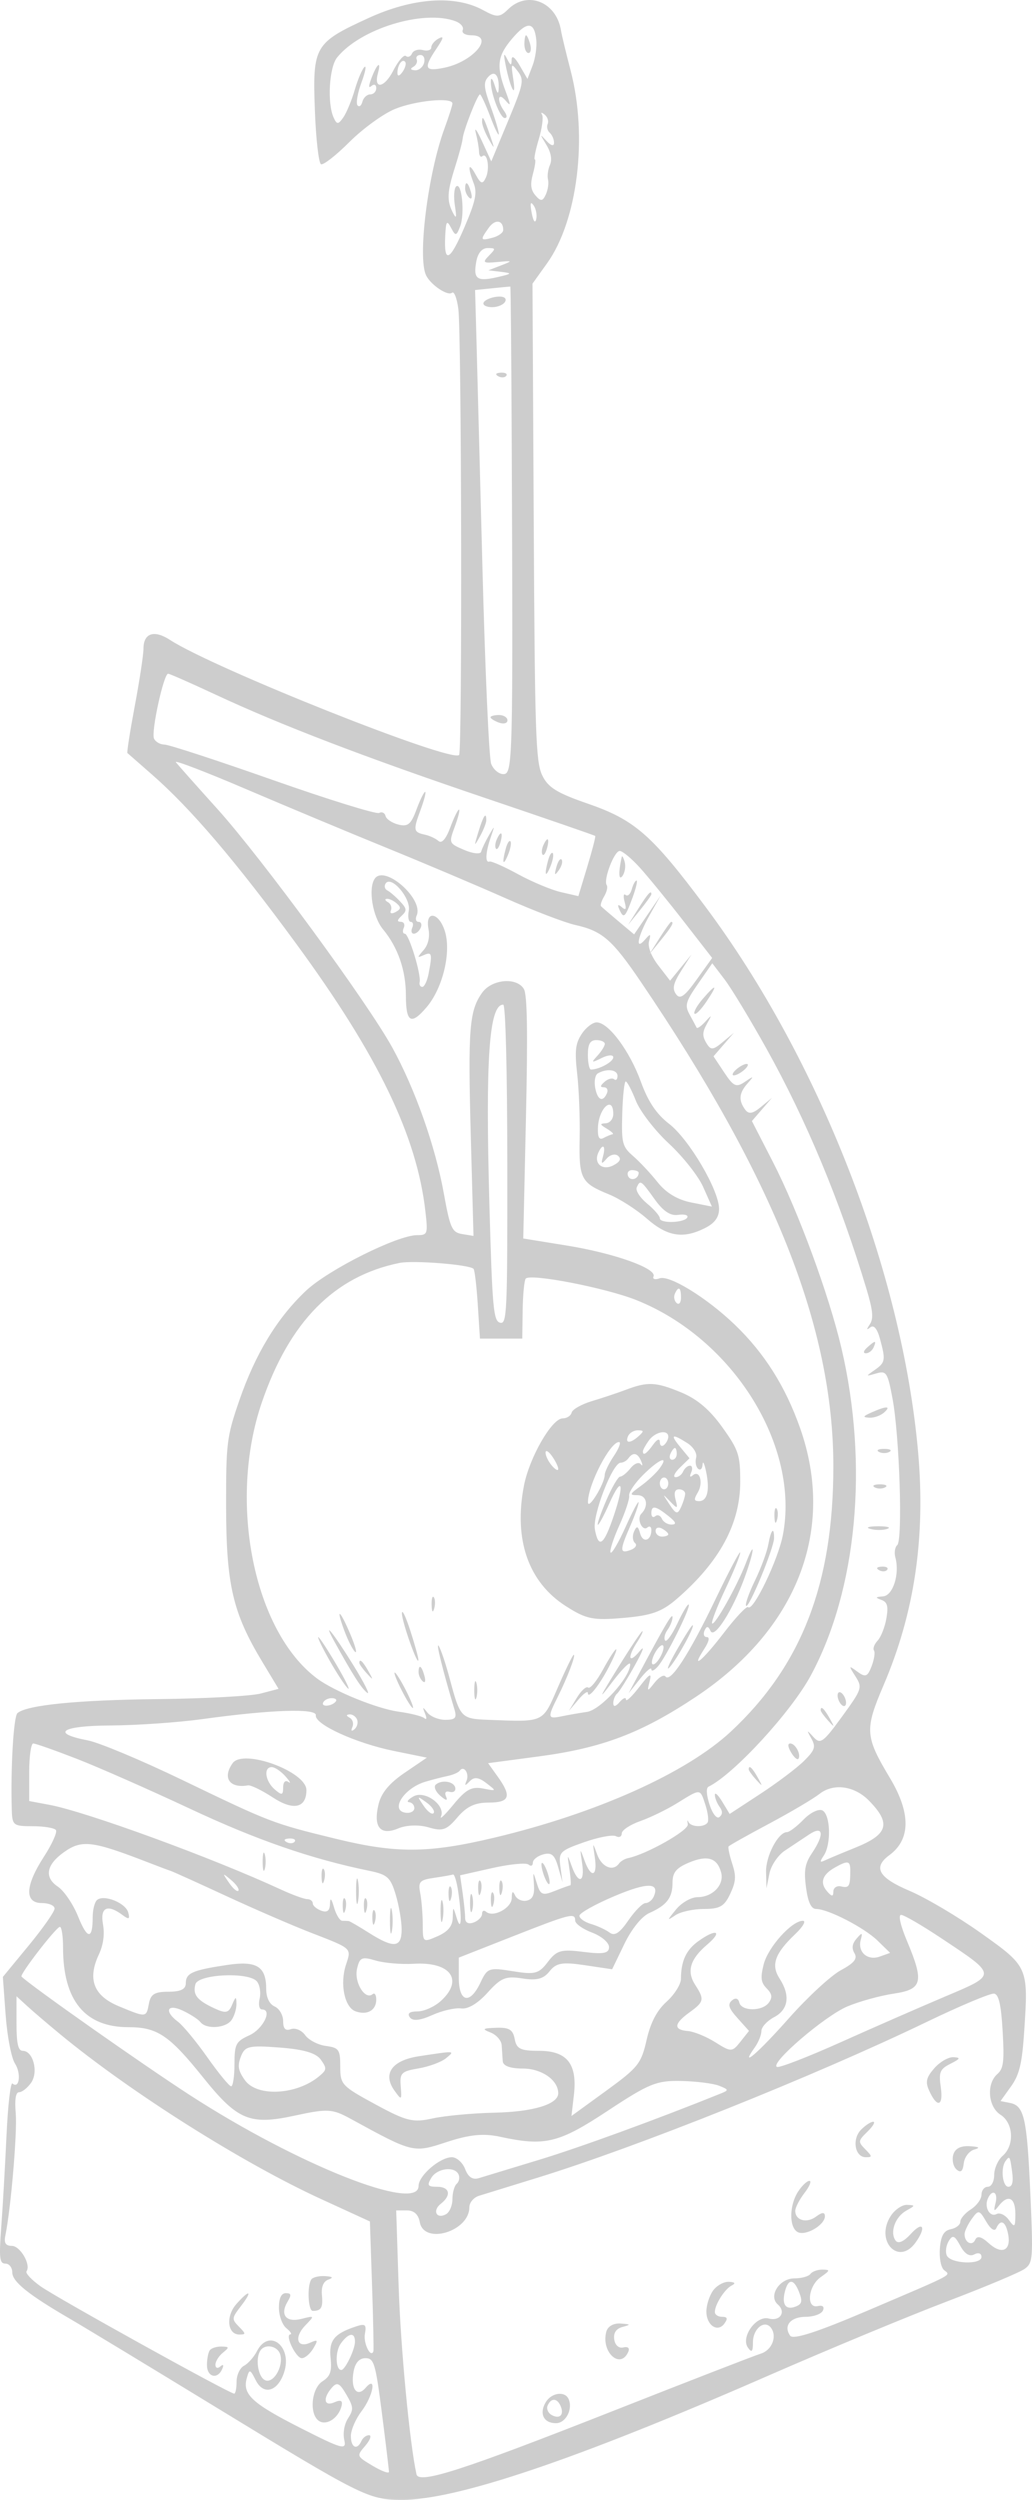 <?xml version="1.0" encoding="UTF-8"?> <svg xmlns="http://www.w3.org/2000/svg" width="190" height="460" viewBox="0 0 190 460" fill="none"> <path fill-rule="evenodd" clip-rule="evenodd" d="M67.855 3.315C57.877 7.888 57.537 8.474 57.972 20.325C58.166 25.568 58.674 30.022 59.102 30.221C59.529 30.42 61.883 28.581 64.331 26.134C66.779 23.687 70.534 20.959 72.675 20.072C76.441 18.51 83.298 17.847 83.298 19.045C83.298 19.368 82.623 21.477 81.799 23.732C78.776 32.003 76.861 47.351 78.439 50.651C79.285 52.418 82.447 54.54 83.229 53.865C83.601 53.543 84.121 54.875 84.383 56.824C84.977 61.249 85.115 138.098 84.53 138.915C83.389 140.508 39.383 123.011 31.291 117.748C28.369 115.847 26.415 116.496 26.415 119.368C26.415 120.471 25.698 125.195 24.82 129.867C23.944 134.538 23.331 138.452 23.457 138.567C23.584 138.68 25.612 140.456 27.965 142.513C35.14 148.787 43.438 158.514 54.523 173.644C69.572 194.181 76.724 208.973 78.313 222.844C78.799 227.087 78.732 227.282 76.784 227.282C73.153 227.282 60.421 233.655 56.321 237.524C51.021 242.527 47.011 249.129 44.045 257.736C41.746 264.409 41.61 265.507 41.63 277.313C41.654 291.611 42.859 296.784 48.25 305.732L51.284 310.767L48.005 311.627C46.202 312.1 37.713 312.563 29.142 312.654C14.258 312.814 4.932 313.741 3.213 315.234C2.496 315.857 1.938 325.362 2.169 333.055C2.254 335.888 2.457 336.045 6.025 336.045C8.097 336.045 10.019 336.363 10.296 336.751C10.575 337.139 9.581 339.343 8.089 341.649C4.617 347.013 4.477 350.185 7.713 350.185C8.999 350.185 10.051 350.64 10.051 351.197C10.051 351.755 7.907 354.813 5.288 357.993L0.525 363.776L1.042 370.824C1.328 374.723 2.097 378.701 2.764 379.73C3.938 381.54 3.562 384.482 2.298 383.391C1.949 383.091 1.456 387.365 1.201 392.889C0.946 398.415 0.512 405.994 0.235 409.732C-0.195 415.562 -0.087 416.53 0.996 416.53C1.691 416.53 2.259 417.254 2.259 418.14C2.259 419.85 5.19 422.214 12.778 426.626C15.35 428.12 27.272 435.336 39.272 442.663C66.73 459.426 67.789 459.957 73.891 460C83.977 460.071 106.188 452.561 141.35 437.191C152.493 432.319 167.351 426.152 174.368 423.487C181.385 420.82 187.83 418.114 188.689 417.471C190.169 416.366 190.224 415.623 189.695 403.662C189.083 389.772 188.572 387.485 185.962 386.968L184.207 386.62L186.142 383.92C187.679 381.775 188.176 379.702 188.562 373.828C189.342 361.946 189.331 361.922 180.637 355.736C176.404 352.725 170.48 349.218 167.47 347.942C161.726 345.507 160.665 343.628 163.753 341.359C167.668 338.482 167.704 333.621 163.861 327.2C159.246 319.49 159.165 318.303 162.69 310.06C168.381 296.751 170.428 282.877 169.024 267.113C166.069 233.927 150.858 194.954 129.902 166.879C119.971 153.574 116.875 150.866 108.161 147.86C102.516 145.914 100.866 144.881 99.81 142.631C98.638 140.138 98.468 134.976 98.264 96.011L98.037 52.195L100.724 48.444C106.351 40.589 108.238 25.199 105.066 13.019C104.208 9.729 103.408 6.404 103.287 5.63C102.464 0.372 97.127 -1.787 93.564 1.697C91.992 3.234 91.477 3.251 88.911 1.849C83.774 -0.957 75.997 -0.416 67.855 3.315ZM83.874 3.912C84.833 4.271 85.426 4.999 85.192 5.53C84.956 6.06 85.662 6.493 86.758 6.493C91.182 6.493 87.189 11.341 81.849 12.453C78.173 13.218 77.906 12.592 80.357 8.95C81.695 6.963 81.784 6.538 80.747 7.093C80.007 7.49 79.402 8.223 79.402 8.723C79.402 9.222 78.707 9.445 77.86 9.217C77.012 8.989 76.11 9.27 75.858 9.841C75.605 10.412 75.098 10.621 74.732 10.306C74.366 9.989 73.311 11.21 72.389 13.019C70.761 16.21 68.74 16.523 69.584 13.453C70.229 11.106 69.433 11.653 68.442 14.239C67.821 15.859 67.812 16.325 68.415 15.806C68.886 15.399 69.272 15.585 69.272 16.218C69.272 16.851 68.775 17.37 68.168 17.37C67.561 17.37 66.908 17.982 66.716 18.729C66.525 19.478 66.119 19.767 65.814 19.374C65.51 18.982 65.842 17.093 66.552 15.176C67.261 13.26 67.508 11.981 67.1 12.332C66.692 12.684 65.888 14.573 65.315 16.531C64.742 18.488 63.788 20.779 63.195 21.625C62.267 22.947 62.02 22.947 61.421 21.625C60.218 18.973 60.602 12.392 62.064 10.578C66.346 5.266 77.983 1.709 83.874 3.912ZM98.737 7.339C98.871 8.607 98.56 10.742 98.046 12.082L97.11 14.52L95.659 12.018C94.784 10.51 94.202 10.104 94.195 10.995C94.186 12.15 94.004 12.117 93.365 10.844C92.74 9.599 92.673 9.855 93.081 11.932C93.93 16.244 95.089 18.45 94.511 14.651C94.05 11.628 94.11 11.515 95.319 13.114C96.535 14.722 96.412 15.353 93.537 22.272L90.448 29.701L88.739 25.983C87.798 23.938 87.283 23.243 87.594 24.439C87.905 25.636 88.176 27.205 88.196 27.926C88.216 28.648 88.488 29.017 88.801 28.749C89.725 27.95 90.228 31.032 89.444 32.696C88.846 33.966 88.526 33.867 87.569 32.117C86.236 29.68 86.035 30.662 87.229 33.776C87.882 35.478 87.542 37.07 85.518 41.794C82.81 48.112 81.709 48.617 81.968 43.424C82.105 40.666 82.265 40.442 83.042 41.918C83.865 43.485 84.027 43.459 84.722 41.648C85.611 39.331 85.017 33.418 83.985 34.307C83.604 34.636 83.497 36.221 83.748 37.829C84.1 40.092 84.015 40.384 83.373 39.122C82.233 36.882 82.31 35.358 83.804 30.659C84.51 28.434 85.128 26.125 85.177 25.527C85.292 24.085 87.916 17.37 88.364 17.37C88.558 17.37 89.409 19.206 90.258 21.448C91.106 23.692 91.816 25.141 91.835 24.668C91.854 24.196 91.178 21.918 90.334 19.608C89.083 16.184 88.988 15.188 89.822 14.223C91.007 12.849 91.893 13.723 91.815 16.192C91.774 17.458 91.583 17.338 91.09 15.738C90.722 14.542 90.396 14.152 90.365 14.871C90.277 16.986 92.049 21.72 92.93 21.72C93.421 21.72 93.371 21.206 92.804 20.415C91.449 18.524 91.654 16.854 93.044 18.464C94.09 19.677 94.091 19.483 93.049 16.694C91.342 12.125 91.583 10.287 94.305 7.089C97.046 3.87 98.378 3.945 98.737 7.339ZM96.545 8.125C96.545 9.022 96.884 9.756 97.3 9.756C97.714 9.756 97.852 9.022 97.606 8.125C97.359 7.228 97.019 6.493 96.851 6.493C96.683 6.493 96.545 7.228 96.545 8.125ZM78.076 11.569C77.856 12.367 77.101 12.98 76.396 12.933C75.58 12.879 75.471 12.647 76.095 12.297C76.633 11.994 76.911 11.38 76.713 10.932C76.516 10.485 76.83 10.119 77.414 10.119C77.997 10.119 78.294 10.771 78.076 11.569ZM74.09 13.255C73.531 14.035 73.168 14.099 73.168 13.418C73.168 11.966 74.09 10.68 74.61 11.406C74.831 11.715 74.597 12.547 74.09 13.255ZM100.83 22.808C100.602 23.323 100.772 24.052 101.208 24.428C101.643 24.804 101.999 25.633 101.999 26.268C101.999 26.965 101.456 26.838 100.636 25.951C99.345 24.557 99.344 24.595 100.596 26.658C101.444 28.056 101.681 29.382 101.253 30.347C100.886 31.177 100.724 32.389 100.894 33.041C101.064 33.694 100.883 34.931 100.492 35.79C99.914 37.058 99.558 37.094 98.594 35.977C97.712 34.955 97.592 33.929 98.126 31.969C98.521 30.519 98.673 29.334 98.463 29.334C98.254 29.334 98.583 27.661 99.195 25.616C99.807 23.57 100.075 21.534 99.79 21.091C99.505 20.647 99.716 20.641 100.258 21.078C100.802 21.514 101.059 22.292 100.83 22.808ZM88.752 22.419C88.752 23.003 89.298 24.43 89.964 25.591C91.107 27.581 91.123 27.547 90.249 24.983C89.112 21.654 88.752 21.037 88.752 22.419ZM85.636 34.708C85.636 35.271 85.982 36.03 86.406 36.396C86.847 36.776 86.978 36.34 86.712 35.372C86.194 33.489 85.636 33.144 85.636 34.708ZM98.717 40.359C98.522 41.174 98.169 40.68 97.894 39.209C97.555 37.401 97.656 36.975 98.234 37.782C98.688 38.415 98.904 39.574 98.717 40.359ZM92.649 42.322C92.649 42.816 91.772 43.453 90.701 43.739C88.413 44.349 88.35 44.19 89.984 41.909C91.174 40.249 92.649 40.479 92.649 42.322ZM89.991 47.074C88.76 48.33 88.951 48.466 91.595 48.215C94.421 47.947 94.46 47.983 92.259 48.836L89.921 49.741L92.259 50.025C94.382 50.282 94.31 50.373 91.48 51.017C87.78 51.858 87.092 51.322 87.7 48.077C87.987 46.549 88.754 45.648 89.772 45.648C91.296 45.648 91.308 45.73 89.991 47.074ZM94.214 81.55C94.463 140.197 94.406 142.447 92.676 142.447C91.834 142.447 90.822 141.591 90.426 140.544C90.031 139.497 89.309 123.223 88.82 104.38C88.332 85.537 87.828 66.351 87.701 61.744L87.468 53.368L90.643 53.043C92.389 52.865 93.879 52.722 93.955 52.728C94.03 52.733 94.147 65.703 94.214 81.55ZM89.034 55.681C88.829 56.145 89.537 56.525 90.609 56.525C91.68 56.525 92.772 56.038 93.035 55.444C93.314 54.815 92.656 54.462 91.46 54.6C90.331 54.731 89.24 55.217 89.034 55.681ZM91.724 69.231C92.285 69.546 92.958 69.506 93.217 69.145C93.475 68.784 93.016 68.528 92.194 68.574C91.287 68.626 91.102 68.884 91.724 69.231ZM39.661 127.808C51.693 133.424 67.148 139.344 89.532 146.911C100.46 150.606 109.486 153.717 109.588 153.826C109.69 153.936 109.033 156.472 108.128 159.463L106.482 164.901L103.266 164.161C101.498 163.753 97.947 162.269 95.376 160.864C92.804 159.459 90.437 158.41 90.116 158.536C89.285 158.857 89.393 156.844 90.354 154.067C91.137 151.806 91.119 151.791 89.992 153.75C89.341 154.881 88.708 156.22 88.586 156.725C88.463 157.228 87.066 157.085 85.482 156.405C82.618 155.176 82.608 155.151 83.748 152.071C84.38 150.367 84.721 148.973 84.507 148.973C84.292 148.973 83.568 150.458 82.895 152.272C82.116 154.375 81.332 155.273 80.732 154.751C80.215 154.299 79.111 153.783 78.281 153.602C76.099 153.129 76.036 152.799 77.416 149.074C78.102 147.224 78.487 145.71 78.273 145.71C78.058 145.71 77.337 147.185 76.669 148.988C75.665 151.697 75.088 152.173 73.343 151.731C72.181 151.438 71.119 150.724 70.981 150.146C70.843 149.568 70.311 149.319 69.8 149.593C69.29 149.867 60.509 147.147 50.288 143.55C40.067 139.952 31.06 137.009 30.274 137.009C29.488 137.009 28.623 136.509 28.352 135.898C27.801 134.653 30.141 123.949 30.957 123.973C31.245 123.982 35.161 125.707 39.661 127.808ZM90.311 131.988C90.311 132.217 91.012 132.661 91.869 132.974C92.727 133.286 93.428 133.099 93.428 132.556C93.428 132.015 92.727 131.571 91.869 131.571C91.012 131.571 90.311 131.759 90.311 131.988ZM71.22 156.035C78.077 158.827 87.895 162.982 93.038 165.267C98.181 167.551 103.967 169.772 105.895 170.201C110.887 171.314 112.693 172.878 117.986 180.678C142.502 216.797 153.428 244.276 153.428 269.821C153.428 291.383 147.592 306.479 134.561 318.625C126.389 326.242 109.835 333.665 91.027 338.146C78.915 341.032 72.968 341.077 61.869 338.367C50.159 335.507 49.91 335.411 33.507 327.51C26.052 323.917 18.25 320.652 16.171 320.253C9.238 318.922 11.307 317.557 20.33 317.508C25.177 317.482 32.824 316.951 37.324 316.329C49.849 314.595 58.343 314.311 58.144 315.633C57.895 317.293 65.514 320.77 72.523 322.196L78.587 323.43L74.514 326.202C71.682 328.131 70.216 329.888 69.704 331.972C68.665 336.205 70.002 337.847 73.343 336.441C74.829 335.816 77.148 335.739 78.895 336.255C81.485 337.022 82.212 336.772 84.214 334.419C85.925 332.411 87.439 331.695 89.981 331.695C93.853 331.695 94.248 330.565 91.645 326.932L89.862 324.444L99.242 323.196C110.866 321.65 118.071 318.917 128.103 312.249C146.784 299.835 153.903 281.485 147.3 262.766C144.599 255.106 140.732 248.991 135.285 243.759C130.128 238.807 123.243 234.567 121.432 235.229C120.6 235.532 120.099 235.375 120.318 234.88C120.966 233.417 113.123 230.617 104.428 229.209L96.337 227.897L96.832 205.68C97.184 189.897 97.074 183.035 96.451 181.988C95.13 179.767 90.559 180.168 88.772 182.662C86.402 185.971 86.141 189.252 86.677 209.048L87.174 227.424L85.086 227.081C83.217 226.774 82.864 225.993 81.711 219.593C80.149 210.926 76.441 200.428 72.24 192.785C67.693 184.512 48.19 157.917 40.051 148.889C36.194 144.612 32.74 140.727 32.376 140.257C32.011 139.787 37.797 142.001 45.233 145.179C52.668 148.357 64.363 153.242 71.22 156.035ZM88.085 153.052C87.235 155.825 87.255 155.889 88.35 153.932C89 152.77 89.532 151.425 89.532 150.941C89.532 149.287 89.003 150.06 88.085 153.052ZM91.448 154.484C91.165 155.121 91.101 155.877 91.305 156.162C91.509 156.447 91.884 155.925 92.138 155.002C92.665 153.085 92.216 152.748 91.448 154.484ZM93.135 156.085C92.383 158.819 92.604 159.525 93.523 157.321C93.978 156.229 94.186 155.106 93.985 154.827C93.785 154.546 93.401 155.113 93.135 156.085ZM100.019 155.572C99.736 156.209 99.672 156.965 99.877 157.25C100.081 157.535 100.456 157.013 100.71 156.089C101.236 154.173 100.788 153.836 100.019 155.572ZM100.927 158.26C100.175 160.995 100.396 161.701 101.315 159.496C101.77 158.404 101.978 157.281 101.777 157.002C101.577 156.721 101.194 157.288 100.927 158.26ZM117.842 159.704C119.387 161.418 123.006 165.848 125.883 169.548L131.114 176.276L128.258 180.262C126.032 183.369 125.195 183.96 124.464 182.94C123.733 181.92 123.945 180.968 125.425 178.625L127.324 175.62L125.346 178.04L123.369 180.459L121.203 177.656C119.886 175.951 119.217 174.196 119.497 173.179C119.879 171.792 119.755 171.74 118.77 172.88C116.859 175.095 117.375 172.352 119.621 168.362L121.657 164.744L119.201 168.342L116.745 171.939L113.853 169.513C112.262 168.177 110.822 166.937 110.654 166.757C110.487 166.575 110.746 165.76 111.232 164.942C111.718 164.125 111.93 163.197 111.704 162.881C111.036 161.948 113.074 156.586 114.095 156.586C114.61 156.586 116.296 157.989 117.842 159.704ZM102.439 159.531C102.016 161.081 102.105 161.206 102.875 160.14C103.408 159.401 103.647 158.524 103.407 158.19C103.167 157.855 102.732 158.458 102.439 159.531ZM114.468 157.674C113.831 160.537 113.896 162.168 114.609 161.174C115.056 160.55 115.234 159.385 115.005 158.586C114.777 157.785 114.535 157.375 114.468 157.674ZM69.012 161.662C67.742 163.435 68.585 168.677 70.515 171.005C73.251 174.305 74.727 178.549 74.727 183.115C74.727 188.166 75.667 188.713 78.542 185.336C81.552 181.801 83.137 175.117 81.88 171.266C80.748 167.797 78.245 167.503 78.884 170.916C79.166 172.418 78.843 173.84 78.001 174.811C76.756 176.246 76.759 176.304 78.038 175.743C79.522 175.091 79.618 175.469 78.911 179.155C78.652 180.5 78.131 181.602 77.752 181.602C77.374 181.602 77.151 181.21 77.259 180.731C77.573 179.326 75.279 171.813 74.535 171.813C74.162 171.813 74.072 171.324 74.337 170.726C74.602 170.127 74.359 169.63 73.798 169.622C73.054 169.61 73.094 169.31 73.947 168.513C74.961 167.566 74.921 167.214 73.642 165.85C72.831 164.985 71.779 164.083 71.304 163.844C70.83 163.605 70.692 163.032 71.001 162.57C72.03 161.025 75.685 165.301 75.263 167.555C75.048 168.7 75.211 169.638 75.625 169.638C76.039 169.638 76.16 170.127 75.895 170.726C75.63 171.324 75.764 171.813 76.193 171.813C76.621 171.813 77.189 171.324 77.454 170.726C77.719 170.127 77.543 169.638 77.064 169.638C76.585 169.638 76.427 169.108 76.713 168.462C78.047 165.45 70.851 159.096 69.012 161.662ZM116.309 163.65C116.063 164.544 115.552 165.008 115.174 164.681C114.795 164.354 114.715 164.926 114.998 165.953C115.374 167.319 115.234 167.581 114.479 166.93C113.792 166.337 113.633 166.459 114.003 167.294C114.812 169.122 115.075 168.903 116.415 165.288C117.08 163.493 117.429 162.025 117.189 162.025C116.951 162.025 116.554 162.756 116.309 163.65ZM117.524 167.191L115.636 170.182L117.779 167.545C118.957 166.095 119.921 164.749 119.921 164.555C119.921 163.701 119.29 164.396 117.524 167.191ZM73.039 166.24C73.87 166.977 73.823 167.296 72.803 167.842C72.102 168.219 71.724 168.084 71.963 167.543C72.203 167.003 71.958 166.313 71.419 166.01C70.881 165.707 70.791 165.428 71.22 165.39C71.648 165.352 72.467 165.735 73.039 166.24ZM121.421 172.629L119.532 175.62L121.675 172.984C123.677 170.519 124.175 169.638 123.563 169.638C123.424 169.638 122.46 170.983 121.421 172.629ZM141.136 193.005C148.494 206.215 154.668 221.051 159.541 237.234C160.697 241.075 160.849 242.619 160.168 243.648C159.486 244.68 159.505 244.821 160.248 244.235C160.87 243.745 161.505 244.502 162.001 246.321C163.083 250.292 163.012 250.716 161.025 252.103C159.331 253.287 159.341 253.307 161.308 252.732C163.191 252.182 163.418 252.532 164.325 257.384C165.61 264.26 166.225 283.426 165.19 284.32C164.759 284.692 164.603 285.717 164.845 286.595C165.677 289.623 164.406 293.62 162.569 293.754C161.15 293.857 161.093 293.975 162.261 294.396C163.372 294.796 163.58 295.556 163.192 297.804C162.918 299.396 162.192 301.235 161.579 301.893C160.966 302.55 160.664 303.364 160.906 303.703C161.149 304.041 160.953 305.345 160.471 306.6C159.725 308.548 159.344 308.698 157.876 307.622C156.214 306.406 156.201 306.436 157.503 308.486C158.802 310.532 158.71 310.804 155.01 315.893C151.545 320.654 151.03 321.023 149.766 319.637C148.504 318.254 148.464 318.28 149.369 319.896C150.233 321.44 150.043 322.025 148.024 324.032C146.731 325.317 143.121 328.038 140.004 330.079L134.337 333.789L132.973 331.534C132.223 330.293 131.61 329.724 131.61 330.269C131.61 330.814 131.991 331.792 132.457 332.442C133.065 333.291 133.065 333.831 132.46 334.353C131.987 334.761 131.191 333.779 130.648 332.115C130.044 330.265 129.97 329.006 130.45 328.77C135.108 326.484 145.644 315.036 149.273 308.316C157.787 292.551 159.942 269.528 154.913 248.057C152.616 238.25 146.941 222.845 142.289 213.793L138.432 206.285L140.28 204.146L142.129 202.009L140.092 203.698C138.571 204.959 137.829 205.074 137.17 204.154C135.934 202.43 136.064 201.125 137.649 199.336C138.866 197.962 138.814 197.932 137.16 199.056C135.54 200.158 135.061 199.944 133.336 197.346L131.363 194.378L133.24 192.212L135.116 190.045L133.045 191.765C131.232 193.271 130.855 193.287 130.027 191.894C129.281 190.638 129.306 189.903 130.151 188.4C131.124 186.669 131.095 186.633 129.838 188.011C129.077 188.843 128.364 189.333 128.254 189.099C128.143 188.864 127.57 187.795 126.982 186.724C126.034 185 126.211 184.344 128.523 181.014L131.135 177.253L133.414 180.242C134.667 181.888 138.142 187.631 141.136 193.005ZM129.356 183.84C128.332 185.032 127.658 186.237 127.86 186.519C128.062 186.801 129.049 185.81 130.054 184.317C132.241 181.068 131.926 180.854 129.356 183.84ZM93.4 214.31C93.424 241.769 93.334 243.731 92.063 243.391C90.846 243.066 90.637 240.763 90.108 221.831C89.353 194.824 90.038 184.865 92.65 184.865C93.08 184.865 93.386 196.87 93.4 214.31ZM107.077 190.284C105.936 192.043 105.788 193.39 106.268 197.625C106.591 200.477 106.795 205.786 106.721 209.424C106.567 216.935 106.954 217.678 112.129 219.785C114.058 220.571 117.195 222.579 119.1 224.248C122.859 227.541 125.77 228.011 129.801 225.976C131.589 225.075 132.387 223.98 132.385 222.441C132.379 219.007 126.864 209.631 123.179 206.79C120.855 204.999 119.317 202.703 117.989 199.046C115.926 193.366 112.023 188.128 109.852 188.128C109.095 188.128 107.846 189.098 107.077 190.284ZM111.35 192.087C111.35 192.47 110.737 193.451 109.986 194.269C108.786 195.577 108.878 195.627 110.766 194.687C111.944 194.1 112.908 194.04 112.908 194.553C112.908 195.382 110.389 196.774 108.817 196.814C108.496 196.822 108.233 195.605 108.233 194.11C108.233 192.116 108.648 191.391 109.791 191.391C110.649 191.391 111.35 191.704 111.35 192.087ZM135.506 196.829C134.863 197.409 134.688 197.883 135.116 197.883C135.545 197.883 136.421 197.409 137.064 196.829C137.707 196.249 137.882 195.775 137.454 195.775C137.025 195.775 136.149 196.249 135.506 196.829ZM113.688 197.981C113.688 198.614 113.408 198.891 113.066 198.596C112.724 198.301 111.935 198.509 111.313 199.06C110.467 199.806 110.439 200.062 111.201 200.075C111.762 200.084 112.004 200.581 111.74 201.179C110.974 202.91 110.007 202.447 109.576 200.144C109.357 198.976 109.579 197.791 110.069 197.511C111.722 196.564 113.688 196.82 113.688 197.981ZM117.062 202.539C117.828 204.482 120.565 208.031 123.146 210.424C125.727 212.817 128.565 216.406 129.453 218.401L131.067 222.027L127.247 221.267C124.734 220.766 122.628 219.501 121.09 217.564C119.805 215.946 117.771 213.773 116.572 212.735C114.571 211.005 114.404 210.356 114.562 204.926C114.656 201.669 114.944 199.004 115.202 199.004C115.46 199.004 116.297 200.595 117.062 202.539ZM112.908 204.986C112.908 205.883 112.295 206.652 111.545 206.694C110.379 206.759 110.407 206.906 111.74 207.705C112.597 208.22 113.063 208.674 112.778 208.717C112.491 208.758 111.746 209.066 111.122 209.401C110.317 209.831 110.015 209.279 110.084 207.497C110.224 203.878 112.908 201.491 112.908 204.986ZM111.026 212.753C110.621 214.225 110.737 214.304 111.687 213.203C112.322 212.469 113.266 212.236 113.787 212.685C114.433 213.242 114.154 213.8 112.909 214.443C110.921 215.47 109.273 214.107 110.139 212.15C110.947 210.325 111.576 210.753 111.026 212.753ZM117.584 215.798C117.584 216.946 116.088 217.429 115.643 216.424C115.375 215.816 115.701 215.319 116.369 215.319C117.037 215.319 117.584 215.534 117.584 215.798ZM120.525 220.678C122.105 222.883 123.435 223.767 124.848 223.551C125.972 223.379 126.738 223.583 126.551 224.005C126.1 225.024 121.48 225.183 121.48 224.182C121.48 223.752 120.422 222.528 119.128 221.463C117.835 220.396 116.979 219.066 117.226 218.509C117.867 217.062 117.994 217.145 120.525 220.678ZM87.189 233.491C87.401 233.758 87.752 236.754 87.969 240.147L88.363 246.316H92.259H96.155L96.226 241.141C96.266 238.295 96.515 235.663 96.781 235.292C97.516 234.266 111.488 236.969 117.165 239.234C134.995 246.352 147.294 266.076 144.13 282.48C143.247 287.059 138.64 296.616 137.74 295.736C137.472 295.474 135.472 297.585 133.296 300.426C129.337 305.595 127.005 307.514 129.662 303.417C130.537 302.067 130.713 301.241 130.126 301.241C129.606 301.241 129.42 300.7 129.713 300.037C130.097 299.17 130.405 299.192 130.813 300.113C131.499 301.663 134.858 296.404 137.102 290.263C138.917 285.296 139.106 282.957 137.313 287.646C135.714 291.826 131.52 299.303 131.102 298.719C130.926 298.473 132.02 295.648 133.533 292.44C135.047 289.233 136.285 286.197 136.285 285.696C136.285 285.194 134.214 289.099 131.683 294.372C126.871 304.4 123.409 309.735 122.52 308.494C122.232 308.091 121.339 308.593 120.535 309.607C119.152 311.355 119.104 311.34 119.618 309.338C120.037 307.709 119.597 307.957 117.704 310.418C116.352 312.174 115.246 313.216 115.246 312.732C115.246 312.247 114.72 312.46 114.077 313.205C113.34 314.059 112.908 314.132 112.908 313.402C112.908 312.767 113.233 311.965 113.631 311.623C114.028 311.28 115.503 308.926 116.909 306.392C118.446 303.621 118.78 302.611 117.745 303.857C115.739 306.274 115.431 305.048 117.315 302.143C118.024 301.049 118.453 300.154 118.267 300.154C118.082 300.154 116.039 303.213 113.727 306.951C110.198 312.657 110.046 313.058 112.774 309.45C114.563 307.085 116.025 305.643 116.025 306.245C116.025 308.643 110.574 314.646 108.068 315.009C106.659 315.212 104.542 315.582 103.363 315.829C100.827 316.36 100.77 316.071 102.668 312.285C104.457 308.719 106.061 304.504 105.628 304.504C105.451 304.504 104.137 307.196 102.709 310.486C99.846 317.078 100.308 316.863 89.928 316.469C84.87 316.278 84.725 316.123 82.787 308.855C82.069 306.163 81.163 303.471 80.772 302.873C80.171 301.952 81.551 307.518 83.671 314.565C84.14 316.124 83.835 316.468 81.979 316.468C80.733 316.468 79.241 315.857 78.664 315.109C77.815 314.009 77.734 314.041 78.239 315.277C78.609 316.183 78.559 316.541 78.114 316.158C77.702 315.802 75.586 315.269 73.413 314.972C69.433 314.428 61.516 311.21 58.366 308.857C46.706 300.147 41.943 276.346 48.203 258.074C53.305 243.18 61.549 234.831 73.558 232.395C76.127 231.874 86.575 232.714 87.189 233.491ZM125.376 238.767C125.376 239.699 125.02 240.155 124.584 239.779C124.149 239.403 123.994 238.641 124.241 238.084C124.908 236.575 125.376 236.856 125.376 238.767ZM159.662 247.947C158.96 248.58 158.863 249.008 159.421 249.019C159.931 249.027 160.566 248.546 160.831 247.947C161.428 246.597 161.159 246.597 159.662 247.947ZM115.246 255.727C113.746 256.295 110.941 257.23 109.012 257.808C107.084 258.384 105.389 259.338 105.246 259.928C105.103 260.517 104.359 260.999 103.592 260.999C101.603 260.999 97.464 268.196 96.46 273.398C94.548 283.311 97.272 291.134 104.173 295.543C107.949 297.957 109.165 298.204 114.824 297.711C120 297.261 121.865 296.588 124.658 294.17C132.498 287.376 136.285 280.37 136.285 272.656C136.285 267.731 135.983 266.818 132.967 262.608C130.662 259.39 128.36 257.442 125.424 256.225C120.743 254.285 119.253 254.212 115.246 255.727ZM160.441 259.911C158.836 260.629 158.767 260.799 160.051 260.874C160.909 260.924 162.136 260.491 162.779 259.911C164.144 258.68 163.196 258.68 160.441 259.911ZM117.584 264.262C116.058 265.639 115.026 265.639 115.636 264.262C115.901 263.664 116.71 263.182 117.435 263.191C118.57 263.206 118.591 263.354 117.584 264.262ZM123.038 264.379C123.038 264.843 122.688 265.524 122.259 265.893C121.83 266.263 121.48 266.012 121.48 265.337C121.48 264.625 120.963 264.827 120.256 265.816C119.041 267.511 118.363 267.956 118.363 267.058C118.363 266.803 118.855 265.905 119.458 265.065C120.624 263.436 123.038 262.974 123.038 264.379ZM126.539 265.543C127.662 266.258 128.382 267.445 128.167 268.227C127.955 269 128.117 269.92 128.527 270.273C128.937 270.627 129.307 270.275 129.35 269.492C129.393 268.709 129.684 269.292 129.998 270.788C130.714 274.198 130.232 276.226 128.704 276.226C127.758 276.226 127.711 275.91 128.465 274.642C129.539 272.836 128.819 270.378 127.539 271.482C127.035 271.918 126.918 271.706 127.25 270.956C127.555 270.266 127.455 269.7 127.026 269.7C126.598 269.7 126.031 270.189 125.766 270.788C125.501 271.386 124.866 271.849 124.356 271.819C123.846 271.787 124.22 270.991 125.187 270.049L126.945 268.337L125.262 266.299C123.32 263.949 123.688 263.731 126.539 265.543ZM113.044 267.866C112.112 269.251 111.342 270.842 111.333 271.401C111.305 273.048 108.27 277.995 108.25 276.426C108.213 273.299 112.309 265.35 113.96 265.35C114.388 265.35 113.976 266.483 113.044 267.866ZM102.778 270.299C102.778 270.715 102.253 270.445 101.61 269.7C100.967 268.955 100.441 267.882 100.441 267.314C100.441 266.746 100.967 267.016 101.61 267.913C102.253 268.81 102.778 269.884 102.778 270.299ZM124.597 267.525C124.597 268.123 124.225 268.612 123.772 268.612C123.318 268.612 123.163 268.123 123.428 267.525C123.693 266.927 124.064 266.437 124.253 266.437C124.442 266.437 124.597 266.927 124.597 267.525ZM161.805 267.157C162.341 267.46 163.217 267.46 163.753 267.157C164.289 266.856 163.85 266.609 162.779 266.609C161.707 266.609 161.269 266.856 161.805 267.157ZM118.052 268.884C118.361 269.633 118.322 269.876 117.966 269.426C117.611 268.976 116.766 269.308 116.088 270.164C115.411 271.02 114.549 271.719 114.174 271.715C113.798 271.713 112.639 273.706 111.597 276.144C110.555 278.582 109.869 280.576 110.074 280.576C110.277 280.576 111.214 278.837 112.155 276.712C114.493 271.432 115.043 272.85 113.004 278.904C111.168 284.357 110.202 285.062 109.524 281.443C109.036 278.837 112.778 269.156 114.273 269.156C114.736 269.156 115.379 268.789 115.7 268.341C116.557 267.144 117.417 267.342 118.052 268.884ZM121.452 270.182C120.825 271.045 119.259 272.51 117.973 273.438C115.881 274.948 115.82 275.125 117.389 275.132C119.088 275.138 119.482 277.118 118.068 278.551C117.17 279.463 118.253 281.887 119.196 281.073C119.595 280.73 119.921 280.937 119.921 281.536C119.921 283.517 118.361 284.009 117.86 282.186C117.474 280.782 117.231 280.703 116.737 281.816C116.386 282.609 116.463 283.544 116.911 283.932C117.354 284.313 116.984 284.892 116.091 285.218C114.076 285.954 114.066 285.313 116.028 280.822C116.884 278.863 117.577 276.906 117.569 276.472C117.561 276.038 116.486 278.056 115.181 280.959C113.875 283.861 112.629 285.987 112.412 285.684C112.195 285.38 112.92 283.135 114.024 280.693C115.128 278.252 115.943 275.782 115.834 275.206C115.725 274.629 116.863 272.934 118.363 271.438C121.346 268.465 123.269 267.682 121.452 270.182ZM123.038 272.963C123.038 273.561 122.688 274.051 122.259 274.051C121.83 274.051 121.48 273.561 121.48 272.963C121.48 272.365 121.83 271.875 122.259 271.875C122.688 271.875 123.038 272.365 123.038 272.963ZM161.025 273.683C161.562 273.985 162.438 273.985 162.973 273.683C163.51 273.382 163.071 273.135 161.999 273.135C160.928 273.135 160.49 273.382 161.025 273.683ZM126.143 274.866C126.136 275.314 125.799 276.416 125.392 277.313C124.753 278.724 124.465 278.659 123.261 276.83C121.915 274.782 121.919 274.764 123.379 276.286C124.738 277.701 124.838 277.668 124.378 275.954C124.036 274.681 124.246 274.051 125.011 274.051C125.64 274.051 126.15 274.418 126.143 274.866ZM123.038 278.945C124.457 280.077 124.629 280.51 123.669 280.538C122.944 280.559 122.13 280.079 121.862 279.471C121.592 278.863 121.046 278.647 120.647 278.992C120.248 279.335 119.921 279.098 119.921 278.465C119.921 276.946 120.679 277.062 123.038 278.945ZM142.58 279.035C142.618 280.302 142.802 280.56 143.051 279.693C143.276 278.908 143.248 277.969 142.99 277.608C142.731 277.247 142.547 277.889 142.58 279.035ZM123.038 282.324C123.038 282.559 122.512 282.752 121.869 282.752C121.227 282.752 120.701 282.277 120.701 281.698C120.701 281.119 121.227 280.926 121.869 281.27C122.512 281.615 123.038 282.089 123.038 282.324ZM160.256 281.345C161.225 281.605 162.627 281.595 163.372 281.324C164.117 281.052 163.324 280.838 161.61 280.85C159.896 280.862 159.286 281.085 160.256 281.345ZM141.454 284.191C141.204 285.581 140.097 288.575 138.994 290.844C137.89 293.113 137.154 295.204 137.358 295.488C137.829 296.146 142.502 284.845 142.512 283.024C142.524 280.824 141.945 281.463 141.454 284.191ZM161.854 288.933C162.416 289.247 163.088 289.208 163.347 288.847C163.605 288.486 163.146 288.229 162.324 288.276C161.417 288.328 161.232 288.586 161.854 288.933ZM79.463 295.35C79.501 296.617 79.685 296.874 79.934 296.008C80.159 295.222 80.131 294.284 79.873 293.923C79.614 293.562 79.43 294.203 79.463 295.35ZM124.727 298.704C123.736 300.812 122.713 302.237 122.45 301.87C122.188 301.505 122.388 300.626 122.896 299.918C123.402 299.21 123.818 298.166 123.818 297.598C123.818 296.658 122.582 298.744 117.474 308.311L115.732 311.574L117.827 308.937C118.979 307.487 119.921 306.69 119.921 307.167C119.921 307.643 120.477 307.39 121.156 306.603C122.685 304.832 127.187 295.793 126.806 295.26C126.652 295.046 125.716 296.596 124.727 298.704ZM73.997 296.891C74.012 298.487 76.968 306.811 77.031 305.438C77.049 305.056 76.371 302.608 75.523 300C74.675 297.393 73.989 295.994 73.997 296.891ZM63.402 300.085C64.053 301.842 64.939 303.584 65.372 303.957C65.804 304.33 65.421 302.892 64.521 300.763C62.547 296.094 61.743 295.606 63.402 300.085ZM124.563 303.688C123.116 306.231 122.547 307.62 123.301 306.776C124.719 305.186 128.058 299.066 127.507 299.066C127.336 299.066 126.011 301.146 124.563 303.688ZM61.561 302.057C64.944 308.185 66.482 310.594 67.572 311.475C68.245 312.018 67.083 309.693 64.989 306.309C61.43 300.554 59.212 297.804 61.561 302.057ZM60.692 305.577C62.045 307.961 63.559 310.263 64.057 310.693C64.554 311.121 63.609 309.17 61.957 306.356C60.305 303.544 58.791 301.241 58.593 301.241C58.395 301.241 59.339 303.192 60.692 305.577ZM121.48 305.048C120.929 305.975 120.303 306.487 120.089 306.188C119.875 305.889 120.15 304.887 120.701 303.96C121.252 303.034 121.877 302.521 122.092 302.821C122.306 303.12 122.031 304.121 121.48 305.048ZM111.002 307.244C109.851 309.349 108.63 310.829 108.286 310.532C107.943 310.236 107.002 311.083 106.195 312.416L104.727 314.837L106.48 312.765C107.444 311.625 108.233 311.074 108.233 311.538C108.233 312.792 110.42 310.029 112.219 306.504C114.472 302.087 113.495 302.681 111.002 307.244ZM66.155 306.003C66.155 306.228 66.768 307.085 67.519 307.906C68.754 309.258 68.782 309.22 67.813 307.495C66.795 305.683 66.155 305.108 66.155 306.003ZM77.064 307.703C77.064 308.266 77.411 309.026 77.835 309.391C78.276 309.772 78.407 309.335 78.141 308.367C77.623 306.484 77.064 306.139 77.064 307.703ZM73.947 311.03C74.863 312.825 75.787 314.293 76.001 314.293C76.216 314.293 75.642 312.825 74.727 311.03C73.811 309.235 72.887 307.767 72.672 307.767C72.458 307.767 73.032 309.235 73.947 311.03ZM87.317 311.03C87.317 312.525 87.494 313.138 87.71 312.39C87.927 311.642 87.927 310.419 87.71 309.67C87.494 308.923 87.317 309.535 87.317 311.03ZM154.207 311.989C154.207 312.587 154.558 313.379 154.986 313.749C155.415 314.119 155.766 313.932 155.766 313.334C155.766 312.735 155.415 311.944 154.986 311.574C154.558 311.204 154.207 311.391 154.207 311.989ZM61.847 313.055C61.187 313.975 59.098 314.185 59.493 313.291C59.691 312.845 60.394 312.48 61.056 312.48C61.717 312.48 62.073 312.739 61.847 313.055ZM151.09 314.704C151.09 314.929 151.704 315.786 152.454 316.607C153.69 317.959 153.717 317.921 152.749 316.196C151.73 314.384 151.09 313.809 151.09 314.704ZM65.732 316.393C65.979 316.95 65.77 317.759 65.268 318.192C64.724 318.662 64.564 318.51 64.871 317.817C65.154 317.177 64.945 316.406 64.406 316.103C63.706 315.709 63.692 315.527 64.356 315.466C64.866 315.42 65.486 315.836 65.732 316.393ZM14.107 323.631C18.09 325.178 27.486 329.317 34.986 332.832C47.296 338.598 57.259 342.046 67.99 344.251C71.326 344.936 71.902 345.457 72.86 348.659C73.458 350.656 73.947 353.529 73.947 355.044C73.947 358.426 72.51 358.568 67.894 355.644C66.065 354.484 64.4 353.516 64.193 353.492C63.986 353.467 63.455 353.448 63.013 353.448C62.571 353.448 61.892 352.346 61.504 351C61.011 349.291 60.785 349.096 60.749 350.354C60.715 351.609 60.227 351.984 59.142 351.588C58.285 351.275 57.584 350.668 57.584 350.239C57.584 349.811 57.122 349.459 56.558 349.459C55.995 349.459 53.803 348.659 51.688 347.681C39.115 341.865 15.901 333.38 9.077 332.106L5.376 331.414V326.116C5.376 323.203 5.711 320.819 6.12 320.819C6.53 320.819 10.123 322.084 14.107 323.631ZM145.651 322.476C146.194 323.388 146.798 323.91 146.994 323.637C147.534 322.882 146.436 320.819 145.495 320.819C144.977 320.819 145.037 321.443 145.651 322.476ZM42.832 324.442C40.898 327.141 42.266 329.12 45.657 328.527C46.169 328.438 48.228 329.44 50.233 330.756C54.007 333.232 56.415 332.704 56.415 329.401C56.415 325.978 44.776 321.728 42.832 324.442ZM52.565 326.881C53.396 327.823 53.639 328.283 53.103 327.905C52.528 327.498 52.129 327.914 52.129 328.92C52.129 330.354 51.88 330.408 50.571 329.267C48.816 327.738 48.478 325.169 50.032 325.169C50.593 325.169 51.732 325.939 52.565 326.881ZM85.888 327.691C85.479 328.644 85.626 328.67 86.46 327.794C87.284 326.927 88.103 327.011 89.532 328.109C91.471 329.599 91.469 329.604 88.904 329.104C86.835 328.702 85.773 329.279 83.492 332.053C81.932 333.95 80.896 334.944 81.19 334.261C82.081 332.2 78.231 329.376 76.132 330.552C75.145 331.104 74.776 331.588 75.311 331.626C75.847 331.663 76.285 332.154 76.285 332.715C76.285 333.276 75.608 333.664 74.78 333.577C71.692 333.252 74.281 329.062 78.313 327.859C79.555 327.489 81.39 327.015 82.392 326.806C83.394 326.598 84.408 326.158 84.644 325.828C85.401 324.771 86.461 326.359 85.888 327.691ZM137.844 325.58C137.844 325.806 138.457 326.663 139.207 327.484C140.443 328.836 140.47 328.798 139.502 327.073C138.483 325.261 137.844 324.685 137.844 325.58ZM80.239 328.382C79.808 328.754 80.178 329.673 81.073 330.453C82.1 331.348 82.483 331.407 82.132 330.615C81.796 329.856 82.047 329.508 82.779 329.719C83.437 329.908 83.91 329.597 83.831 329.026C83.664 327.819 81.368 327.408 80.239 328.382ZM159.997 331.35C164.104 335.542 163.52 337.546 157.479 339.986C155.037 340.971 152.512 342.03 151.87 342.335C150.924 342.785 150.886 342.613 151.675 341.426C153.063 339.338 152.899 333.937 151.424 333.146C150.75 332.785 149.186 333.534 147.949 334.811C146.711 336.088 145.334 337.133 144.888 337.133C143.275 337.133 140.962 341.543 141.038 344.475L141.115 347.466L141.655 344.763C141.952 343.276 143.231 341.374 144.5 340.535C145.767 339.697 147.768 338.367 148.947 337.579C151.582 335.818 151.843 337.506 149.48 341.017C148.195 342.926 147.977 344.206 148.398 347.342C148.76 350.038 149.345 351.272 150.259 351.272C152.456 351.272 159.111 354.704 161.576 357.107L163.88 359.353L161.966 360.034C159.698 360.841 157.852 359.196 158.475 356.926C158.842 355.591 158.713 355.553 157.722 356.701C156.882 357.673 156.763 358.486 157.32 359.423C157.911 360.417 157.264 361.219 154.797 362.551C152.973 363.536 148.675 367.506 145.246 371.374C139.497 377.858 136.058 380.8 138.957 376.754C139.63 375.814 140.181 374.453 140.181 373.73C140.181 373.006 141.233 371.86 142.519 371.183C145.167 369.788 145.537 367.176 143.526 364.074C141.906 361.575 142.647 359.47 146.409 355.895C147.825 354.549 148.457 353.448 147.814 353.448C145.763 353.448 141.398 358.303 140.599 361.472C139.978 363.936 140.085 364.799 141.146 365.881C142.15 366.906 142.248 367.53 141.557 368.495C140.376 370.143 136.504 370.134 136.109 368.482C135.923 367.7 135.392 367.556 134.746 368.114C133.926 368.822 134.159 369.55 135.793 371.367L137.896 373.709L136.313 375.708C134.794 377.627 134.607 377.631 131.704 375.804C130.04 374.755 127.76 373.824 126.638 373.734C123.959 373.518 124.057 372.383 126.934 370.306C129.631 368.36 129.726 367.914 128.009 365.266C126.376 362.748 127.037 360.517 130.22 357.808C133.164 355.303 131.846 354.834 128.549 357.214C126.314 358.827 125.384 360.852 125.367 364.141C125.361 365.139 124.174 367.023 122.729 368.33C120.927 369.959 119.768 372.179 119.038 375.399C118.054 379.738 117.488 380.447 111.592 384.73L105.211 389.367L105.658 385.522C106.324 379.793 104.42 377.375 99.242 377.375C95.823 377.375 95.102 377.025 94.76 375.2C94.437 373.474 93.735 373.048 91.358 373.134C88.823 373.225 88.662 373.359 90.311 374.001C91.382 374.418 92.306 375.471 92.364 376.34C92.422 377.208 92.509 378.532 92.559 379.279C92.617 380.154 93.944 380.638 96.288 380.638C99.73 380.638 102.778 382.773 102.778 385.185C102.778 387.199 98.184 388.603 91.09 388.756C87.019 388.845 81.857 389.323 79.62 389.82C76.015 390.62 74.817 390.324 69.097 387.217C62.897 383.851 62.642 383.577 62.645 380.272C62.648 377.154 62.401 376.799 60.002 376.479C58.547 376.285 56.829 375.391 56.185 374.491C55.54 373.592 54.364 373.093 53.571 373.383C52.554 373.754 52.129 373.32 52.129 371.909C52.129 370.808 51.428 369.598 50.571 369.218C49.604 368.791 49.012 367.573 49.012 366.015C49.012 361.834 47.27 360.757 41.825 361.573C35.419 362.531 34.207 363.068 34.207 364.941C34.207 366.04 33.266 366.499 31.017 366.499C28.483 366.499 27.743 366.946 27.42 368.674C26.93 371.285 26.96 371.281 21.889 369.179C17.237 367.252 16.061 364.209 18.202 359.647C19.021 357.902 19.292 355.934 18.963 354.107C18.399 350.969 19.774 350.31 22.552 352.385C23.738 353.271 23.953 353.173 23.605 351.907C23.119 350.142 19.11 348.548 17.862 349.625C17.423 350.003 17.064 351.426 17.064 352.786C17.064 356.969 16.089 356.916 14.372 352.639C13.469 350.392 11.792 347.925 10.645 347.158C8.136 345.476 8.51 343.177 11.665 340.9C15.026 338.473 16.883 338.686 27.194 342.678C29.122 343.425 31.051 344.15 31.48 344.29C31.908 344.429 36.467 346.49 41.609 348.871C46.752 351.252 53.765 354.288 57.194 355.62C64.924 358.619 64.713 358.427 63.689 361.564C62.546 365.067 63.429 369.366 65.443 370.101C67.583 370.882 69.272 369.934 69.272 367.95C69.272 367.081 68.973 366.629 68.607 366.944C67.238 368.125 65.166 364.785 65.73 362.304C66.213 360.179 66.601 360.003 69.137 360.755C70.711 361.223 73.877 361.493 76.172 361.356C82.95 360.951 85.414 364.314 81.179 368.187C80.013 369.253 78.073 370.124 76.867 370.124C75.404 370.124 74.934 370.486 75.455 371.214C75.976 371.941 77.345 371.803 79.572 370.801C81.407 369.975 83.808 369.423 84.905 369.573C86.158 369.745 87.969 368.664 89.764 366.673C92.24 363.927 93.101 363.575 96.163 364.056C98.825 364.475 100.066 364.15 101.181 362.741C102.409 361.19 103.52 360.999 107.681 361.621L112.699 362.37L114.946 357.721C116.286 354.95 118.139 352.648 119.532 352.025C122.784 350.571 123.818 349.219 123.818 346.417C123.818 344.554 124.51 343.713 126.853 342.734C130.24 341.317 132.027 341.861 132.761 344.53C133.388 346.811 131.219 349.097 128.431 349.097C127.274 349.097 125.5 350.103 124.488 351.333C122.758 353.438 122.749 353.502 124.35 352.421C125.287 351.789 127.646 351.272 129.592 351.272C132.524 351.272 133.355 350.797 134.43 348.509C135.495 346.24 135.563 345.241 134.808 342.93C134.303 341.381 134.002 339.958 134.139 339.766C134.276 339.574 137.619 337.696 141.567 335.594C145.514 333.492 149.71 331.015 150.891 330.091C153.466 328.076 157.312 328.608 159.997 331.35ZM129.874 332.13C130.343 333.566 130.516 335.034 130.259 335.393C129.596 336.317 127.128 336.203 126.737 335.23C126.558 334.782 126.509 334.995 126.629 335.705C126.818 336.819 119.018 341.223 115.629 341.916C115.015 342.043 114.268 342.486 113.97 342.902C112.86 344.451 110.781 343.581 109.931 341.212C109.103 338.902 109.079 338.932 109.507 341.756C110.053 345.36 108.817 345.711 107.593 342.299C106.765 339.989 106.742 340.02 107.169 342.843C107.716 346.448 106.48 346.799 105.256 343.387C104.427 341.077 104.404 341.107 104.832 343.931C105.081 345.576 105.157 346.922 105.001 346.922C104.844 346.922 103.561 347.384 102.148 347.95C99.88 348.858 99.494 348.699 98.849 346.59C98.128 344.239 98.12 344.242 98.305 346.809C98.44 348.683 98.06 349.506 96.954 349.74C96.107 349.918 95.148 349.48 94.823 348.765C94.414 347.869 94.227 348.02 94.219 349.251C94.206 351.102 90.814 352.922 89.496 351.786C89.087 351.432 88.752 351.605 88.752 352.169C88.752 352.733 88.051 353.45 87.194 353.763C86.234 354.113 85.636 353.796 85.636 352.937C85.636 352.172 85.427 350.089 85.172 348.311L84.709 345.078L90.613 343.749C93.86 343.017 96.874 342.727 97.31 343.103C97.746 343.479 98.103 343.326 98.103 342.763C98.103 342.198 98.967 341.506 100.024 341.225C101.54 340.82 102.115 341.309 102.756 343.545L103.567 346.378L103.181 343.518C102.817 340.813 103.054 340.567 107.561 338.982C110.182 338.061 112.808 337.565 113.396 337.88C113.985 338.196 114.467 337.969 114.467 337.379C114.467 336.787 115.991 335.768 117.853 335.113C119.716 334.459 122.784 332.967 124.671 331.798C129.062 329.08 128.875 329.068 129.874 332.13ZM79.84 333.621C79.579 333.987 78.76 333.4 78.019 332.319C76.734 330.44 76.755 330.41 78.495 331.656C79.495 332.373 80.101 333.257 79.84 333.621ZM54.255 338.878C53.997 339.239 53.324 339.278 52.763 338.964C52.141 338.617 52.325 338.359 53.233 338.307C54.054 338.26 54.514 338.517 54.255 338.878ZM48.356 342.571C48.356 344.067 48.533 344.679 48.749 343.931C48.965 343.184 48.965 341.96 48.749 341.212C48.533 340.465 48.356 341.076 48.356 342.571ZM99.686 343.115C99.686 343.713 100.025 344.937 100.441 345.834C100.856 346.731 101.196 346.976 101.196 346.378C101.196 345.78 100.856 344.556 100.441 343.659C100.025 342.762 99.686 342.517 99.686 343.115ZM156.545 344.203C156.545 347.099 156.331 347.471 154.867 347.125C154.076 346.938 153.428 347.366 153.428 348.075C153.428 349.044 153.14 349.03 152.268 348.019C150.9 346.435 151.386 344.956 153.702 343.651C156.116 342.292 156.545 342.376 156.545 344.203ZM59.203 345.381C59.241 346.648 59.426 346.905 59.674 346.039C59.899 345.253 59.871 344.315 59.613 343.954C59.354 343.593 59.17 344.234 59.203 345.381ZM43.893 347.904C43.688 348.19 42.915 347.542 42.175 346.464C40.89 344.591 40.907 344.567 42.548 345.943C43.493 346.736 44.098 347.618 43.893 347.904ZM65.557 348.009C65.557 350.103 65.717 350.96 65.913 349.913C66.109 348.865 66.109 347.153 65.913 346.106C65.717 345.059 65.557 345.916 65.557 348.009ZM84.369 348.145C85.082 353.114 84.925 355.658 84.077 352.904C83.409 350.731 83.407 350.731 83.352 352.909C83.315 354.42 82.46 355.456 80.571 356.282C77.857 357.467 77.843 357.455 77.832 354.101C77.827 352.246 77.617 349.659 77.366 348.353C76.963 346.258 77.263 345.928 79.909 345.545C81.559 345.307 83.127 345.03 83.395 344.929C83.663 344.829 84.101 346.276 84.369 348.145ZM88.035 347.556C88.072 348.823 88.257 349.081 88.505 348.214C88.731 347.429 88.703 346.49 88.444 346.129C88.185 345.768 88.001 346.41 88.035 347.556ZM91.931 347.556C91.968 348.823 92.153 349.081 92.402 348.214C92.627 347.429 92.599 346.49 92.34 346.129C92.081 345.768 91.897 346.41 91.931 347.556ZM120.353 349.002C120.065 349.653 119.39 350.185 118.852 350.185C118.315 350.185 116.89 351.619 115.686 353.374C114.08 355.713 113.159 356.31 112.229 355.615C111.532 355.093 109.996 354.383 108.817 354.036C107.639 353.69 106.675 353.008 106.675 352.521C106.675 352.035 109.568 350.412 113.103 348.916C119.201 346.337 121.521 346.364 120.353 349.002ZM82.58 348.644C82.618 349.911 82.802 350.168 83.051 349.302C83.276 348.516 83.248 347.578 82.989 347.217C82.731 346.855 82.547 347.497 82.58 348.644ZM86.538 350.185C86.538 351.68 86.715 352.293 86.931 351.544C87.147 350.797 87.147 349.573 86.931 348.825C86.715 348.078 86.538 348.689 86.538 350.185ZM90.373 349.731C90.41 350.998 90.594 351.256 90.843 350.389C91.068 349.604 91.04 348.665 90.782 348.304C90.523 347.943 90.339 348.585 90.373 349.731ZM63.1 350.819C63.137 352.086 63.322 352.344 63.57 351.477C63.795 350.692 63.767 349.753 63.509 349.392C63.25 349.031 63.066 349.672 63.1 350.819ZM66.996 350.819C67.033 352.086 67.218 352.344 67.466 351.477C67.692 350.692 67.664 349.753 67.405 349.392C67.146 349.031 66.962 349.672 66.996 350.819ZM81.112 351.816C81.128 353.611 81.302 354.213 81.5 353.155C81.698 352.097 81.685 350.628 81.471 349.892C81.258 349.156 81.097 350.022 81.112 351.816ZM71.79 353.448C71.79 355.541 71.951 356.398 72.146 355.351C72.343 354.304 72.343 352.592 72.146 351.544C71.951 350.497 71.79 351.354 71.79 353.448ZM68.554 352.994C68.592 354.261 68.776 354.519 69.025 353.652C69.25 352.867 69.222 351.928 68.963 351.567C68.705 351.206 68.521 351.848 68.554 352.994ZM105.895 353.405C105.895 353.981 107.298 354.979 109.012 355.623C110.727 356.267 112.129 357.463 112.129 358.281C112.129 359.439 111.091 359.636 107.427 359.172C103.292 358.649 102.5 358.872 100.86 361.023C99.195 363.206 98.501 363.388 94.393 362.723C90.034 362.016 89.722 362.125 88.475 364.782C86.525 368.934 84.467 368.485 84.467 363.906V360.227L94.207 356.393C105.05 352.126 105.895 351.91 105.895 353.405ZM173.184 356.58C183.68 363.555 183.661 363.294 173.93 367.415C169.297 369.377 160.63 373.17 154.669 375.844C148.708 378.518 143.478 380.54 143.045 380.339C141.661 379.695 151.879 370.93 156.039 369.194C158.246 368.272 162.068 367.219 164.532 366.854C169.831 366.067 170.167 364.743 166.99 357.176C165.775 354.282 165.341 352.36 165.902 352.36C166.415 352.36 169.692 354.259 173.184 356.58ZM11.609 358.377C11.609 368.124 15.638 373.025 23.649 373.025C28.952 373.025 31.159 374.506 37.356 382.224C43.727 390.159 45.977 391.098 54.292 389.293C60.276 387.993 61.184 388.043 64.483 389.846C76.103 396.201 76.064 396.191 82.25 394.159C86.433 392.784 89.013 392.527 92.042 393.184C100.334 394.983 102.838 394.382 111.875 388.419C119.511 383.381 120.882 382.824 125.406 382.922C128.176 382.982 131.318 383.376 132.389 383.799C134.176 384.504 134.208 384.62 132.779 385.198C120.968 389.969 106.778 395.147 99.272 397.424C94.129 398.983 89.147 400.499 88.199 400.791C87.014 401.158 86.216 400.642 85.639 399.138C85.178 397.936 84.079 396.953 83.196 396.953C80.998 396.953 77.064 400.339 77.064 402.231C77.064 407.186 54.785 398.35 34.986 385.543C26.225 379.876 5.468 365.268 3.959 363.707C3.594 363.329 10.342 354.594 11.025 354.562C11.346 354.547 11.609 356.263 11.609 358.377ZM47.277 364.582C47.821 365.207 48.061 366.629 47.808 367.74C47.544 368.904 47.726 369.762 48.237 369.762C50.214 369.762 48.44 373.371 45.895 374.526C43.422 375.648 43.168 376.143 43.168 379.834C43.168 382.072 42.891 383.902 42.553 383.902C42.215 383.901 40.253 381.512 38.194 378.593C36.135 375.672 33.694 372.718 32.77 372.028C30.171 370.086 30.769 368.638 33.622 369.968C35.015 370.616 36.488 371.57 36.895 372.085C37.978 373.46 41.539 373.232 42.623 371.72C43.137 371.002 43.547 369.656 43.534 368.729C43.514 367.305 43.391 367.329 42.741 368.883C42.095 370.43 41.57 370.536 39.453 369.55C36.259 368.063 35.452 367.033 35.979 365.117C36.489 363.262 45.743 362.824 47.277 364.582ZM184.597 373.76C184.921 379.336 184.758 380.655 183.623 381.644C181.568 383.434 181.898 387.673 184.207 389.141C186.6 390.663 186.812 394.769 184.597 396.7C183.74 397.448 183.038 399.033 183.038 400.224C183.038 401.425 182.517 402.391 181.87 402.391C181.227 402.391 180.701 403.047 180.701 403.847C180.701 404.649 179.824 405.863 178.753 406.544C177.681 407.225 176.805 408.248 176.805 408.818C176.805 409.388 176.015 410.01 175.051 410.2C173.771 410.455 173.229 411.397 173.041 413.693C172.897 415.458 173.229 417.222 173.798 417.713C175.027 418.774 176.237 418.134 159.4 425.319C150.426 429.148 146.028 430.564 145.481 429.8C144.172 427.974 145.544 426.319 148.363 426.319C149.812 426.319 151.23 425.797 151.512 425.158C151.82 424.462 151.45 424.136 150.584 424.343C148.367 424.872 148.767 420.665 151.09 419.025C152.863 417.773 152.893 417.648 151.415 417.634C150.522 417.625 149.527 417.985 149.205 418.433C148.882 418.882 147.55 419.249 146.247 419.249C143.48 419.249 141.42 422.5 143.203 424.053C144.772 425.419 143.631 427.193 141.542 426.636C139.219 426.016 136.322 430.068 137.706 432.001C138.408 432.981 138.623 432.749 138.623 431.003C138.623 428.466 140.808 426.758 141.973 428.385C143.115 429.979 142.091 432.49 140.05 433.103C139.051 433.404 127.012 438.071 113.298 443.475C85.114 454.581 77.088 457.169 76.675 455.288C75.424 449.592 73.756 431.988 73.39 420.609L72.944 406.741H74.913C76.227 406.741 77.018 407.466 77.29 408.917C78.079 413.127 86.415 410.606 86.415 406.156C86.415 405.305 87.204 404.36 88.168 404.056C89.132 403.754 93.954 402.266 98.882 400.75C117.205 395.116 149.869 382.052 170.571 372.079C176.785 369.084 182.396 366.731 183.038 366.849C183.885 367.005 184.315 368.914 184.597 373.76ZM11.059 374.308C24.056 385.027 44.596 397.995 59.142 404.664L68.103 408.773L68.498 420.537C68.715 427.007 68.826 432.473 68.744 432.681C68.243 433.974 66.868 431.142 67.182 429.464C67.507 427.728 67.251 427.522 65.497 428.106C61.498 429.438 60.523 430.667 60.868 433.945C61.122 436.358 60.799 437.279 59.388 438.176C57.245 439.539 56.889 444.505 58.858 445.56C60.284 446.323 62.38 444.842 62.889 442.714C63.123 441.733 62.731 441.535 61.572 442.048C59.664 442.893 59.383 441.348 61.085 439.376C62.042 438.268 62.517 438.485 63.75 440.602C65.095 442.911 65.129 443.366 64.074 445.002C63.39 446.064 63.101 447.723 63.384 448.968C63.824 450.9 63.062 450.697 55.487 446.86C46.43 442.27 44.61 440.603 45.426 437.636C45.907 435.888 46.042 435.917 47.085 437.996C48.51 440.832 51.147 440.094 52.31 436.533C53.876 431.734 49.517 428.349 47.303 432.645C46.743 433.731 45.672 434.938 44.921 435.329C44.171 435.719 43.557 437.033 43.557 438.249C43.557 439.464 43.357 440.458 43.112 440.458C42.255 440.458 10.48 422.85 7.476 420.712C5.809 419.524 4.642 418.279 4.883 417.943C5.743 416.742 3.733 413.267 2.178 413.267C1.041 413.267 0.706 412.732 0.987 411.364C1.997 406.463 3.193 392.414 2.899 388.904C2.68 386.286 2.889 384.989 3.528 384.989C4.055 384.989 5.035 384.221 5.708 383.282C7.128 381.301 6.112 377.375 4.179 377.375C3.342 377.375 3.038 376.039 3.038 372.356V367.337L5.02 369.15C6.11 370.147 8.828 372.468 11.059 374.308ZM59.071 379.008C60.206 380.612 60.178 380.872 58.752 382.06C54.614 385.507 47.324 385.896 45.098 382.789C43.847 381.042 43.692 380.146 44.345 378.44C45.087 376.505 45.797 376.34 51.5 376.774C55.933 377.111 58.203 377.781 59.071 379.008ZM77.144 378.368C72.158 379.125 70.397 381.588 72.622 384.692C73.936 386.527 73.987 386.492 73.777 383.907C73.578 381.452 73.883 381.146 77.064 380.608C78.993 380.282 81.272 379.435 82.129 378.728C83.814 377.337 83.899 377.343 77.144 378.368ZM172.021 380.57C170.551 382.255 170.349 383.061 171.016 384.584C172.481 387.93 173.721 387.666 173.212 384.117C172.809 381.303 173.032 380.749 174.972 379.764C176.827 378.821 176.918 378.621 175.528 378.549C174.61 378.502 173.032 379.412 172.021 380.57ZM158.516 391.901C156.813 393.639 157.391 396.953 159.397 396.953C160.623 396.953 160.616 396.827 159.309 395.493C157.943 394.099 157.962 393.952 159.723 392.23C160.737 391.238 161.205 390.427 160.764 390.427C160.321 390.427 159.31 391.09 158.516 391.901ZM175.498 396.519C175.235 397.477 175.509 398.688 176.106 399.21C176.88 399.885 177.264 399.559 177.437 398.08C177.571 396.935 178.447 395.791 179.385 395.537C180.548 395.221 180.278 395.027 178.534 394.925C176.837 394.828 175.816 395.363 175.498 396.519ZM186.346 399.672C186.596 401.495 186.369 402.391 185.657 402.391C184.572 402.391 184.181 398.983 185.117 397.678C185.882 396.61 185.94 396.704 186.346 399.672ZM84.433 400.141C84.68 400.698 84.525 401.46 84.09 401.836C83.654 402.211 83.298 403.485 83.298 404.664C83.298 405.844 82.757 407.099 82.096 407.454C80.346 408.391 79.562 406.768 81.161 405.518C83.158 403.959 82.814 402.391 80.476 402.391C78.747 402.391 78.581 402.139 79.402 400.76C80.475 398.955 83.731 398.554 84.433 400.141ZM146.925 403.293C145.296 405.805 145.258 409.869 146.854 410.725C148.312 411.505 151.87 409.441 151.87 407.814C151.87 407.026 151.36 407.045 150.25 407.875C148.517 409.169 146.415 408.59 146.415 406.818C146.415 406.225 147.182 404.74 148.121 403.521C149.058 402.302 149.463 401.303 149.021 401.303C148.577 401.303 147.634 402.198 146.925 403.293ZM183.289 405.382C182.897 406.936 183.002 407.035 183.859 405.926C185.568 403.712 186.935 404.352 186.935 407.363C186.935 409.873 186.812 409.989 185.743 408.497C185.088 407.582 184.072 407.092 183.484 407.406C182.247 408.068 181.163 406.163 181.87 404.566C182.685 402.725 183.797 403.364 183.289 405.382ZM163.998 407.751C161.033 412.324 165.426 417.03 168.567 412.646C170.597 409.813 169.944 408.593 167.71 411.044C166.378 412.507 165.359 412.953 164.879 412.284C163.79 410.763 164.807 407.931 166.852 406.784C168.551 405.832 168.557 405.789 166.99 405.722C166.093 405.685 164.746 406.598 163.998 407.751ZM183.418 410.027C184.207 408.247 185.161 408.738 185.615 411.158C186.18 414.181 184.42 414.955 182.004 412.747C180.701 411.554 179.897 411.355 179.551 412.138C178.994 413.395 177.584 412.654 177.584 411.105C177.584 410.585 178.178 409.331 178.903 408.318C180.142 406.589 180.303 406.619 181.574 408.808C182.371 410.182 183.128 410.682 183.418 410.027ZM179.369 414.836C180.117 414.435 180.701 414.636 180.701 415.294C180.701 416.798 175.034 416.572 174.317 415.039C174.02 414.404 174.173 413.217 174.657 412.404C175.383 411.182 175.757 411.328 176.788 413.236C177.603 414.745 178.5 415.301 179.369 414.836ZM57.324 419.431C56.508 420.57 56.717 425.231 57.584 425.231C59.144 425.231 59.486 424.642 59.269 422.333C59.126 420.804 59.543 419.799 60.459 419.468C61.441 419.112 61.258 418.92 59.856 418.832C58.749 418.762 57.609 419.032 57.324 419.431ZM131.275 421.502C130.602 422.443 130.051 424.171 130.051 425.343C130.051 427.895 132.137 429.28 133.376 427.551C134.034 426.633 133.921 426.319 132.934 426.319C132.206 426.319 131.61 425.923 131.61 425.439C131.61 424.06 133.438 421.191 134.727 420.548C135.501 420.162 135.324 419.935 134.198 419.879C133.264 419.832 131.95 420.562 131.275 421.502ZM147.148 421.849C147.783 423.503 147.637 424.013 146.397 424.466C144.601 425.121 143.875 423.967 144.548 421.522C145.183 419.213 146.186 419.338 147.148 421.849ZM43.514 423.974C41.528 426.219 41.863 429.582 44.072 429.582C45.301 429.582 45.294 429.46 43.991 428.13C42.631 426.742 42.648 426.572 44.379 424.323C46.587 421.451 45.968 421.2 43.514 423.974ZM51.35 424.633C51.35 426.099 51.963 427.797 52.713 428.407C53.464 429.017 53.802 429.531 53.465 429.549C52.399 429.607 54.474 433.932 55.568 433.932C56.143 433.932 57.092 433.127 57.677 432.144C58.619 430.559 58.549 430.44 57.058 431.1C54.667 432.159 54.111 430.071 56.207 427.904C57.972 426.078 57.972 426.077 55.471 426.706C52.675 427.409 51.507 425.956 52.936 423.552C53.695 422.276 53.633 421.968 52.614 421.968C51.791 421.968 51.35 422.9 51.35 424.633ZM111.632 429.038C110.603 432.778 114.194 436.1 115.668 432.772C115.975 432.078 115.613 431.75 114.768 431.956C113.937 432.158 113.243 431.551 113.086 430.481C112.91 429.288 113.436 428.497 114.616 428.182C116.198 427.761 116.153 427.685 114.248 427.554C112.963 427.466 111.898 428.071 111.632 429.038ZM65.351 430.941C65.324 432.403 63.524 436.107 62.841 436.107C61.752 436.107 61.68 432.721 62.737 431.245C64.18 429.23 65.384 429.091 65.351 430.941ZM38.623 432.482C38.337 432.88 38.103 434.104 38.103 435.201C38.103 437.406 40.03 437.914 40.904 435.939C41.249 435.161 41.119 434.979 40.561 435.46C40.067 435.887 39.661 435.742 39.661 435.138C39.661 434.535 40.275 433.542 41.025 432.932C42.266 431.923 42.242 431.82 40.766 431.79C39.873 431.772 38.908 432.083 38.623 432.482ZM51.602 433.283C52.225 435.546 50.25 438.761 48.736 437.95C47.459 437.266 46.985 433.862 47.973 432.482C48.889 431.203 51.169 431.707 51.602 433.283ZM70.314 444.056C71.027 449.623 71.61 454.481 71.61 454.851C71.61 455.22 70.261 454.72 68.614 453.738C65.63 451.959 65.625 451.944 67.251 450.048C68.148 449 68.465 448.128 67.954 448.107C67.444 448.088 66.81 448.561 66.545 449.159C65.758 450.934 64.597 450.398 64.597 448.261C64.597 447.169 65.473 445.126 66.545 443.721C68.735 440.848 69.409 436.955 67.291 439.408C65.722 441.226 64.508 439.535 65.102 436.361C65.401 434.768 66.153 433.932 67.288 433.932C68.859 433.932 69.138 434.864 70.314 444.056ZM100.469 442.042C99.227 444.131 100.089 445.896 102.351 445.896C104.166 445.896 105.514 443.324 104.683 441.448C104.008 439.924 101.52 440.275 100.469 442.042ZM103.2 442.706C103.917 444.326 103.085 445.205 101.594 444.407C100.905 444.038 100.56 443.243 100.827 442.641C101.458 441.215 102.553 441.244 103.2 442.706Z" fill="#CDCDCD"></path> </svg> 